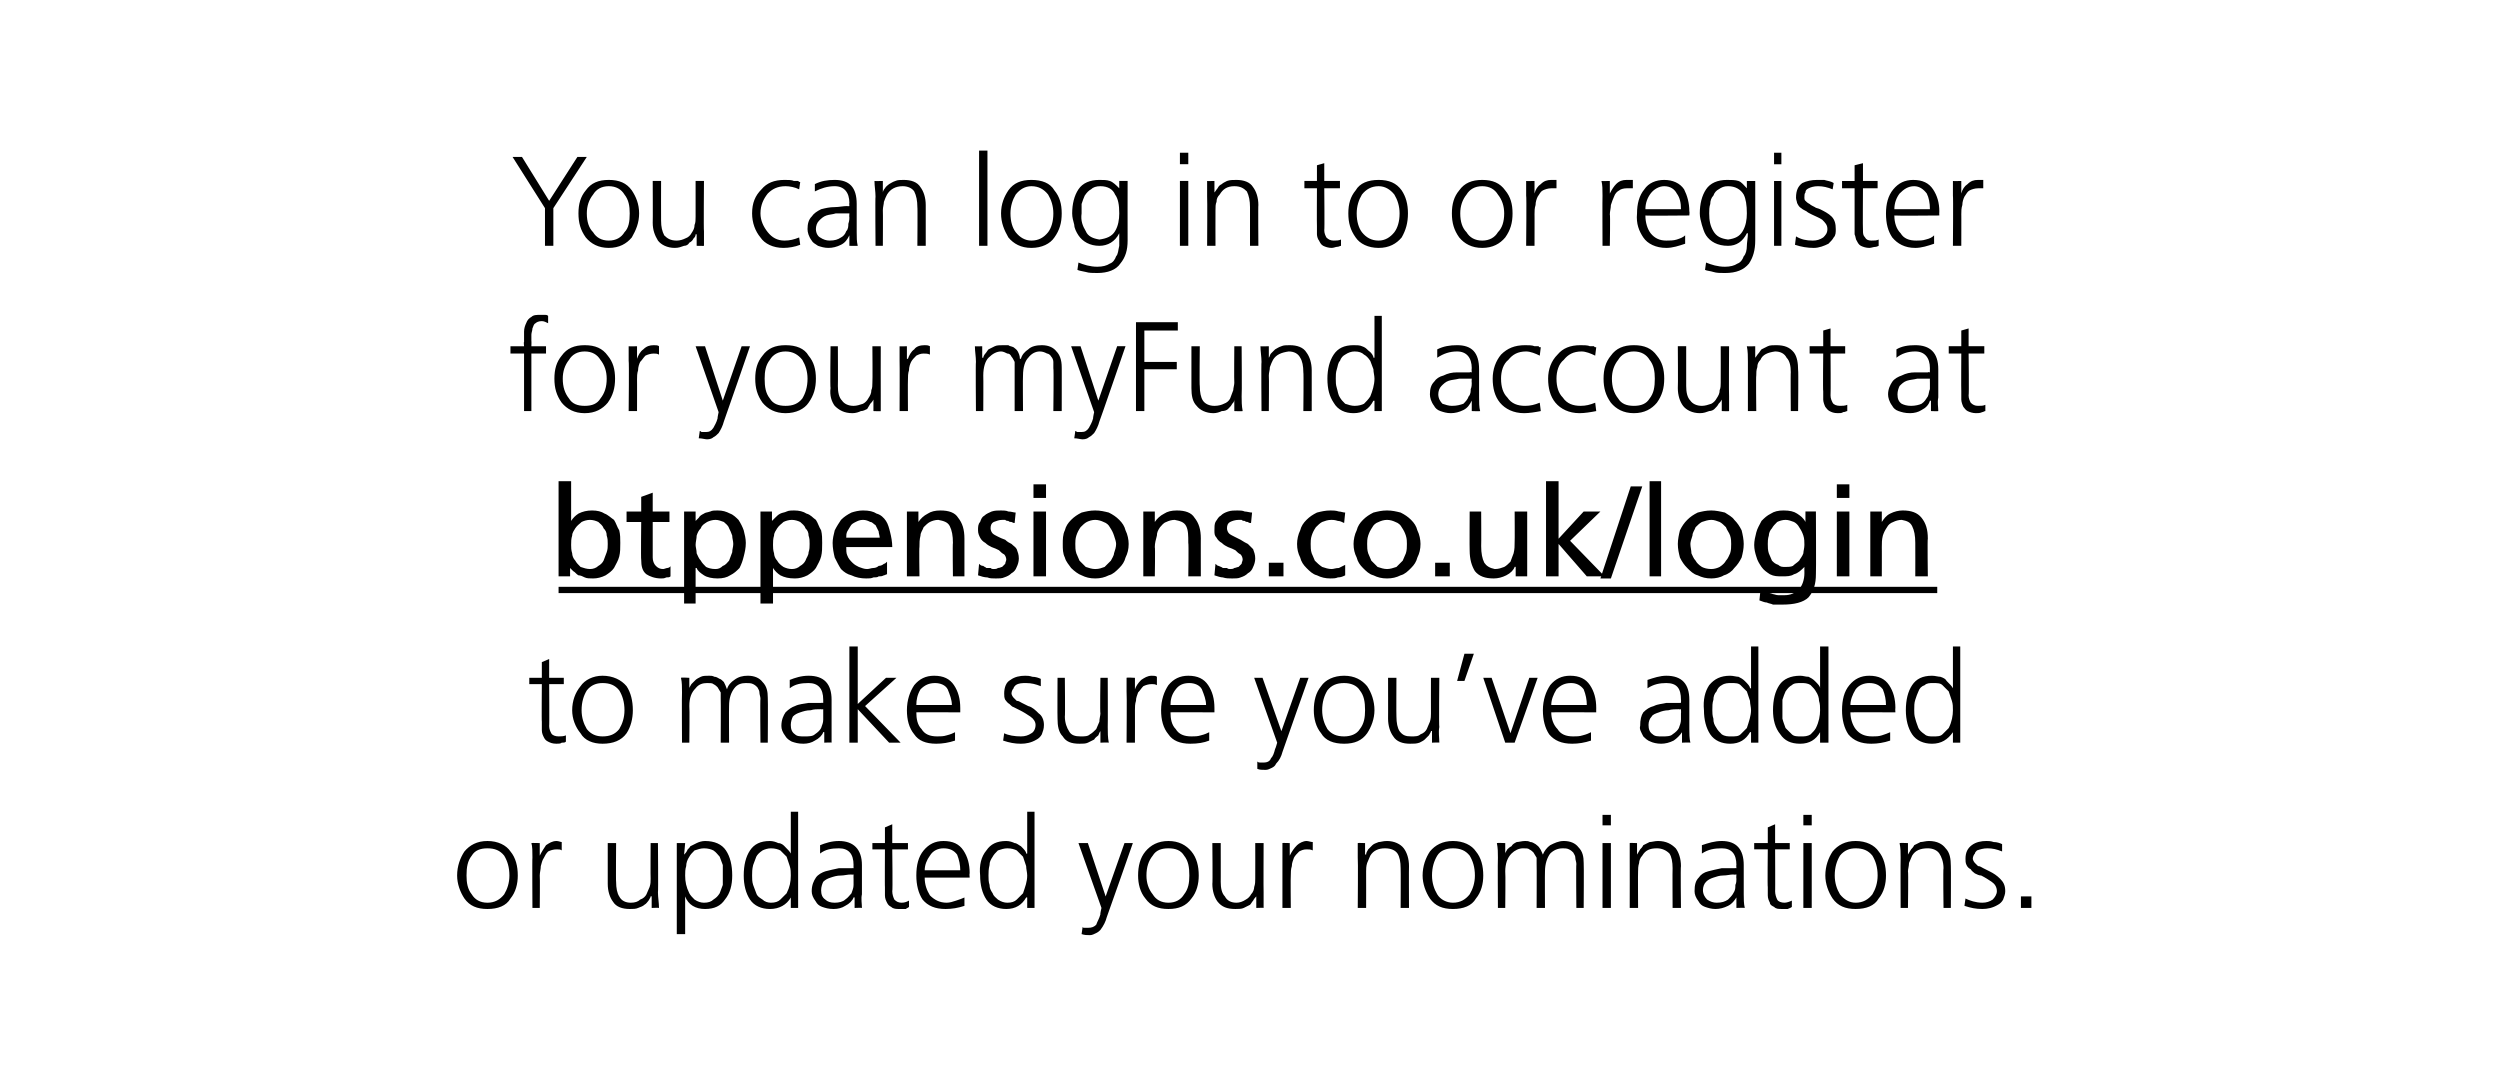 <?xml version="1.0" standalone="no"?><!DOCTYPE svg PUBLIC "-//W3C//DTD SVG 1.1//EN" "http://www.w3.org/Graphics/SVG/1.1/DTD/svg11.dtd"><svg xmlns="http://www.w3.org/2000/svg" xmlns:xlink="http://www.w3.org/1999/xlink" version="1.1" width="239px" height="103.4px" viewBox="0 0 239 103.4"><desc>You can log in to or register for your myFund account at ￼/login to make sure you’ve added or updated your nominations.</desc><defs/><g class="svg-textframe-underlines"><rect class="svg-underline" x="53.4" y="56.1" width="131.8" height="0.6" style="fill:#000;"/></g><g id="Polygon198798"><path d="m45.1 81.8c-.4.5-.5 1.1-.5 1.9c0 .7.1 1.3.5 1.8c.3.5.8.8 1.5.8c.7 0 1.2-.3 1.6-.8c.3-.5.5-1.1.5-1.8c0-.8-.2-1.4-.5-1.9c-.4-.5-.9-.7-1.6-.7c-.7 0-1.2.2-1.5.7c0 0 0 0 0 0zm-.7 4.1c-.4-.6-.7-1.4-.7-2.2c0-.9.3-1.7.7-2.3c.5-.6 1.2-1 2.2-1c1 0 1.8.4 2.2 1c.5.6.7 1.4.7 2.3c0 .8-.2 1.6-.7 2.2c-.4.7-1.2 1-2.2 1c-1 0-1.7-.3-2.2-1c0 0 0 0 0 0zm6.5-3.9c0-.6 0-1.1-.1-1.4c.02-.03.8 0 .8 0l0 1.2c0 0 .01-.04 0 0c.2-.4.4-.7.6-1c.3-.2.6-.4 1-.4c.2 0 .4.1.5.1c0 0 0 .8 0 .8c-.1-.1-.3-.1-.5-.1c-.3 0-.6.1-.8.2c-.2.2-.3.4-.4.6c-.2.3-.2.5-.3.8c0 .3-.1.6-.1.9c.03 0 0 3.1 0 3.1l-.7 0c0 0-.03-4.85 0-4.8zm12 3.3c0 .5.1 1 .1 1.5c-.01-.03-.7 0-.7 0l0-1.1c0 0-.07-.04-.1 0c0 .1-.1.2-.2.4c-.1.1-.2.3-.4.4c-.1.1-.3.2-.6.3c-.2.1-.5.1-.8.1c-.7 0-1.3-.2-1.6-.7c-.3-.4-.5-1-.5-1.7c0 .03 0-3.9 0-3.9l.8 0c0 0-.03 3.74 0 3.7c0 .6.1 1.1.3 1.4c.2.4.6.6 1.1.6c.4 0 .7-.1.9-.3c.3-.1.5-.3.6-.5c.1-.2.2-.5.3-.7c.1-.3.1-.5.1-.8c-.02 0 0-3.4 0-3.4l.7 0c0 0 .04 4.71 0 4.7zm6.2-.7c0-.3 0-.6 0-.9c0-.3 0-.6 0-1c-.1-.3-.2-.5-.3-.8c-.2-.2-.3-.4-.6-.6c-.2-.1-.5-.2-.9-.2c-.3 0-.6.1-.9.2c-.2.2-.4.4-.5.6c-.2.3-.3.6-.3.9c-.1.3-.1.6-.1.9c0 .6.1 1.1.4 1.7c.1.2.3.4.5.6c.3.2.6.3.9.3c.4 0 .7-.1.9-.3c.3-.2.4-.3.6-.6c.1-.3.2-.5.3-.8c0 0 0 0 0 0zm-4.4-4l.8 0l-.1 1.1c0 0 .04 0 0 0c.1-.1.2-.2.3-.4c0-.1.2-.2.3-.4c.2-.1.4-.2.6-.3c.2-.1.5-.2.8-.2c.9 0 1.6.3 2 .9c.4.6.6 1.4.6 2.4c0 .9-.2 1.7-.7 2.3c-.4.6-1 .9-1.9.9c-.9 0-1.6-.4-1.9-1.2c-.01.01 0 0 0 0l0 3.6l-.8 0l0-8.7zm7.3 2.1c-.1.4-.1.7-.1 1c0 .3 0 .6.1.9c.1.3.2.5.3.8c.1.3.3.4.6.6c.2.2.5.3.8.3c.4 0 .7-.1.9-.3c.2-.2.4-.4.6-.6c.3-.6.4-1.1.4-1.7c0-.3 0-.6-.1-.9c-.1-.3-.2-.6-.3-.9c-.2-.2-.4-.4-.6-.6c-.2-.1-.5-.2-.9-.2c-.3 0-.6.1-.8.2c-.3.2-.5.4-.6.6c-.1.3-.2.5-.3.8c0 0 0 0 0 0zm4.3 4.1l-.7 0l0-1c0 0-.04-.02 0 0c-.4.7-1.1 1.1-2 1.1c-.8 0-1.5-.3-1.9-.9c-.4-.6-.6-1.4-.6-2.3c0-1 .2-1.8.6-2.4c.4-.6 1-.9 1.9-.9c.3 0 .6.1.8.2c.3 0 .5.2.6.3c.3.3.5.5.6.7c-.04.01 0 0 0 0l0-4l.7 0l0 9.2zm5.3-3.2c0 0-.23.04-.2 0c-.4 0-.7.1-1 .1c-.4 0-.7.1-1 .2c-.3.1-.5.2-.7.4c-.1.2-.2.5-.2.8c0 .4.1.7.4.9c.2.2.5.3.9.3c.4 0 .8-.1 1-.3c.3-.2.4-.4.6-.6c.1-.3.2-.5.2-.8c0-.2 0-.4 0-.6c-.01.02 0-.4 0-.4zm.1 2.2c0 0-.06-.03-.1 0c-.1.3-.4.6-.8.8c-.3.2-.7.3-1.1.3c-.5 0-.8-.1-1.1-.2c-.3-.1-.5-.3-.6-.5c-.3-.4-.4-.7-.4-1c0-.6.2-1 .4-1.3c.2-.3.6-.5.9-.6c.4-.1.8-.2 1.3-.3c.4 0 .8 0 1.2 0c.04-.01.2 0 .2 0c0 0-.01-.33 0-.3c0-1.1-.5-1.6-1.4-1.6c-.7 0-1.3.1-1.8.5c0 0 0-.8 0-.8c.5-.2 1.1-.4 1.8-.4c1.4 0 2.2.8 2.2 2.3c0 0 0 2.8 0 2.8c-.1.4 0 .9 0 1.3c.02-.03-.7 0-.7 0l0-1zm5.1-4.6l-1.5 0c0 0 .05 4.04 0 4c0 .3.1.6.2.8c.2.2.4.3.7.3c.3 0 .5-.1.7-.2c0 0 0 .6 0 .6c-.1.1-.2.1-.3.2c-.2 0-.4 0-.6 0c-.3 0-.6 0-.8-.2c-.2-.1-.3-.2-.4-.4c-.1-.2-.2-.4-.2-.7c0-.2 0-.5 0-.8c-.02.05 0-3.6 0-3.6l-1.2 0l0-.6l1.2 0l0-1.5l.7-.3l0 1.8l1.5 0l0 .6zm5 2c0-.5-.1-1-.3-1.5c-.3-.4-.7-.6-1.3-.6c-.5 0-1 .2-1.3.7c-.3.4-.5.9-.5 1.4c0 0 3.4 0 3.4 0zm.4 3.4c-.6.2-1.2.3-1.8.3c-1 0-1.7-.3-2.2-.9c-.4-.6-.6-1.4-.6-2.3c0-1 .2-1.8.7-2.4c.5-.6 1.1-.9 1.9-.9c.9 0 1.5.3 1.9.9c.4.6.6 1.3.6 2.2c-.04 0 0 .4 0 .4c0 0-4.29-.01-4.3 0c0 .7.2 1.2.5 1.7c.4.4.9.7 1.6.7c.3 0 .6-.1.9-.2c.3-.1.6-.2.8-.3c0 0 0 .8 0 .8zm2.4-3.9c-.1.4-.1.7-.1 1c0 .3 0 .6.1.9c0 .3.1.5.3.8c.1.3.3.4.5.6c.3.2.6.3.9.3c.4 0 .7-.1.9-.3c.2-.2.4-.4.6-.6c.2-.6.4-1.1.4-1.7c0-.3-.1-.6-.1-.9c-.1-.3-.2-.6-.3-.9c-.2-.2-.4-.4-.6-.6c-.2-.1-.5-.2-.9-.2c-.3 0-.6.1-.9.2c-.2.2-.4.4-.5.6c-.2.3-.3.5-.3.8c0 0 0 0 0 0zm4.3 4.1l-.7 0l0-1c0 0-.06-.02-.1 0c-.4.7-1 1.1-1.9 1.1c-.8 0-1.5-.3-1.9-.9c-.4-.6-.6-1.4-.6-2.3c-.1-1 .1-1.8.6-2.4c.4-.6 1-.9 1.9-.9c.3 0 .6.1.8.2c.2 0 .4.2.6.3c.3.3.5.5.5.7c.04.01.1 0 .1 0l0-4l.7 0l0 9.2zm6.8-1.1l0 0l1.8-5.1l.8 0c0 0-2.48 7.09-2.5 7.1c-.1.4-.3.8-.6 1.2c-.1.1-.2.2-.4.3c-.2.1-.4.2-.6.2c-.3 0-.5 0-.8-.1c0 0 .1-.7.1-.7c0 .1.1.1.2.1c.1 0 .2 0 .3 0c.4 0 .6-.1.8-.3c.1-.3.3-.6.4-1c-.04-.01.1-.6.1-.6l-2.2-6.2l.9 0l1.7 5.1zm4.5-3.9c-.4.5-.6 1.1-.6 1.9c0 .7.2 1.3.6 1.8c.3.5.8.8 1.5.8c.7 0 1.2-.3 1.5-.8c.4-.5.5-1.1.5-1.8c0-.8-.1-1.4-.5-1.9c-.3-.5-.8-.7-1.5-.7c-.7 0-1.2.2-1.5.7c0 0 0 0 0 0zm-.7 4.1c-.5-.6-.7-1.4-.7-2.2c0-.9.2-1.7.7-2.3c.5-.6 1.2-1 2.2-1c1 0 1.7.4 2.2 1c.5.6.7 1.4.7 2.3c0 .8-.2 1.6-.7 2.2c-.5.7-1.2 1-2.2 1c-1 0-1.7-.3-2.2-1c0 0 0 0 0 0zm11.3-.6c0 .5 0 1 0 1.5c.03-.03-.7 0-.7 0l0-1.1c0 0-.04-.04 0 0c-.1.1-.2.2-.3.4c-.1.1-.2.3-.3.4c-.2.1-.4.2-.6.3c-.2.1-.5.1-.8.1c-.8 0-1.3-.2-1.7-.7c-.3-.4-.5-1-.5-1.7c.04.03 0-3.9 0-3.9l.8 0c0 0 .01 3.74 0 3.7c0 .6.1 1.1.4 1.4c.2.4.6.6 1.1.6c.3 0 .6-.1.9-.3c.2-.1.4-.3.5-.5c.2-.2.3-.5.3-.7c.1-.3.1-.5.1-.8c.01 0 0-3.4 0-3.4l.8 0c0 0-.02 4.71 0 4.7zm1.8-3.3c0-.6 0-1.1 0-1.4c-.04-.03.7 0 .7 0l0 1.2c0 0 .05-.04 0 0c.2-.4.4-.7.7-1c.2-.2.6-.4.9-.4c.2 0 .4.1.6.1c0 0 0 .8 0 .8c-.2-.1-.4-.1-.6-.1c-.3 0-.5.1-.7.2c-.2.2-.4.4-.5.6c-.1.3-.2.5-.2.8c-.1.3-.1.6-.1.9c-.03 0 0 3.1 0 3.1l-.8 0c0 0 0-4.85 0-4.8zm7.2 0c0-.5 0-.9 0-1.4c-.01-.03.7 0 .7 0l0 1.1c0 0 .06-.03.1 0c0-.2.1-.3.2-.5c.1-.1.2-.2.4-.4c.1-.1.3-.2.6-.3c.2 0 .4-.1.8-.1c.7 0 1.3.3 1.6.7c.3.4.5 1 .5 1.7c-.02 0 0 4 0 4l-.8 0c0 0 .02-3.8 0-3.8c0-.6-.1-1.1-.3-1.4c-.2-.3-.6-.5-1.2-.5c-.6 0-1.1.2-1.4.7c-.1.2-.2.5-.3.7c-.1.3-.1.6-.1.8c.01.04 0 3.5 0 3.5l-.8 0c0 0 .04-4.77 0-4.8zm7.6-.2c-.3.5-.5 1.1-.5 1.9c0 .7.2 1.3.5 1.8c.3.5.9.8 1.5.8c.7 0 1.2-.3 1.6-.8c.3-.5.5-1.1.5-1.8c0-.8-.2-1.4-.5-1.9c-.4-.5-.9-.7-1.6-.7c-.6 0-1.2.2-1.5.7c0 0 0 0 0 0zm-.7 4.1c-.4-.6-.7-1.4-.7-2.2c0-.9.3-1.7.7-2.3c.5-.6 1.2-1 2.2-1c1 0 1.8.4 2.2 1c.5.6.7 1.4.7 2.3c0 .8-.2 1.6-.7 2.2c-.4.7-1.2 1-2.2 1c-1 0-1.7-.3-2.2-1c0 0 0 0 0 0zm14 .9c0 0-.04-4.15 0-4.2c0-.2-.1-.4-.1-.6c0-.2-.1-.3-.2-.5c-.1-.1-.2-.2-.4-.3c-.2-.1-.4-.1-.6-.1c-.5 0-.9.2-1.2.5c-.3.4-.5 1-.5 1.7c-.02.04 0 3.5 0 3.5l-.8 0c0 0 .02-4.15 0-4.2c0-.2 0-.4 0-.6c-.1-.2-.2-.3-.3-.5c-.1-.1-.2-.2-.4-.3c-.1-.1-.3-.1-.6-.1c-.4 0-.8.2-1.1.5c-.4.4-.6 1-.6 1.7c.04.04 0 3.5 0 3.5l-.7 0c0 0-.03-4.77 0-4.8c0-.5 0-.9-.1-1.4c.02-.03.8 0 .8 0l0 1c0 0-.01.02 0 0c0-.1.1-.2.2-.4c.1-.1.2-.2.4-.3c.1-.2.3-.3.5-.4c.2 0 .5-.1.8-.1c.2 0 .3 0 .5.1c.2 0 .3.1.5.2c.1.1.3.2.4.4c.1.1.2.4.3.6c0 0 0 0 0 0c.1-.3.4-.7.7-.9c.4-.2.8-.4 1.3-.4c.6 0 1.1.2 1.4.6c.4.4.5.9.5 1.5c.03 0 0 4.3 0 4.3l-.7 0zm3.3-7.9l-.8 0l0-1l.8 0l0 1zm-.8 1.7l.8 0l0 6.2l-.8 0l0-6.2zm2.6 1.4c0-.5 0-.9 0-1.4c-.04-.03.7 0 .7 0l0 1.1c0 0 .03-.03 0 0c.1-.2.2-.3.3-.5c.1-.1.2-.2.3-.4c.2-.1.4-.2.6-.3c.2 0 .5-.1.8-.1c.8 0 1.3.3 1.7.7c.3.4.5 1 .5 1.7c-.05 0 0 4 0 4l-.8 0c0 0-.02-3.8 0-3.8c0-.6-.1-1.1-.3-1.4c-.3-.3-.7-.5-1.2-.5c-.7 0-1.1.2-1.4.7c-.2.2-.3.5-.3.7c-.1.3-.1.6-.1.8c-.02.04 0 3.5 0 3.5l-.8 0c0 0 .01-4.77 0-4.8zm10.2 1.6c0 0-.25.04-.3 0c-.3 0-.6.1-1 .1c-.3 0-.6.1-.9.2c-.3.1-.5.2-.7.4c-.2.2-.3.5-.3.8c0 .4.2.7.4.9c.3.2.6.3.9.3c.5 0 .8-.1 1.1-.3c.2-.2.4-.4.5-.6c.2-.3.2-.5.2-.8c.1-.2.1-.4.1-.6c-.03.02 0-.4 0-.4zm0 2.2c0 0 .01-.03 0 0c-.2.3-.4.6-.8.8c-.4.2-.8.3-1.2.3c-.4 0-.7-.1-1-.2c-.3-.1-.5-.3-.6-.5c-.3-.4-.4-.7-.4-1c0-.6.1-1 .4-1.3c.2-.3.5-.5.9-.6c.4-.1.8-.2 1.3-.3c.4 0 .8 0 1.2 0c.02-.01.2 0 .2 0c0 0-.03-.33 0-.3c0-1.1-.5-1.6-1.4-1.6c-.7 0-1.3.1-1.9.5c0 0 0-.8 0-.8c.6-.2 1.2-.4 1.9-.4c1.4 0 2.1.8 2.1 2.3c0 0 0 2.8 0 2.8c0 .4 0 .9.1 1.3c-.01-.03-.8 0-.8 0l0-1zm5.1-4.6l-1.4 0c0 0 .02 4.04 0 4c0 .3.1.6.2.8c.1.2.4.3.7.3c.2 0 .5-.1.7-.2c0 0 0 .6 0 .6c-.1.1-.2.1-.4.2c-.1 0-.3 0-.5 0c-.4 0-.6 0-.8-.2c-.2-.1-.4-.2-.4-.4c-.1-.2-.2-.4-.2-.7c0-.2 0-.5 0-.8c-.04.05 0-3.6 0-3.6l-1.3 0l0-.6l1.3 0l0-1.5l.7-.3l0 1.8l1.4 0l0 .6zm2.1-2.3l-.8 0l0-1l.8 0l0 1zm-.8 1.7l.8 0l0 6.2l-.8 0l0-6.2zm3.5 1.2c-.3.5-.5 1.1-.5 1.9c0 .7.2 1.3.5 1.8c.4.5.9.8 1.5.8c.7 0 1.2-.3 1.6-.8c.3-.5.5-1.1.5-1.8c0-.8-.2-1.4-.5-1.9c-.4-.5-.9-.7-1.6-.7c-.6 0-1.1.2-1.5.7c0 0 0 0 0 0zm-.7 4.1c-.4-.6-.7-1.4-.7-2.2c0-.9.3-1.7.7-2.3c.5-.6 1.2-1 2.2-1c1 0 1.8.4 2.2 1c.5.6.7 1.4.7 2.3c0 .8-.2 1.6-.7 2.2c-.4.7-1.2 1-2.2 1c-1 0-1.7-.3-2.2-1c0 0 0 0 0 0zm6.5-3.9c0-.5 0-.9-.1-1.4c.03-.03.8 0 .8 0l0 1.1c0 0 0-.03 0 0c.1-.2.2-.3.3-.5c.1-.1.2-.2.3-.4c.2-.1.4-.2.6-.3c.2 0 .5-.1.8-.1c.8 0 1.3.3 1.6.7c.4.4.5 1 .5 1.7c.02 0 0 4 0 4l-.7 0c0 0-.05-3.8 0-3.8c0-.6-.2-1.1-.4-1.4c-.2-.3-.6-.5-1.1-.5c-.7 0-1.2.2-1.5.7c-.1.2-.2.5-.3.7c0 .3-.1.6-.1.8c.05.04 0 3.5 0 3.5l-.7 0c0 0-.02-4.77 0-4.8zm6.2 3.9c.4.2 1 .4 1.6.4c.4 0 .7-.1 1-.3c.2-.2.4-.5.4-.8c0-.4-.2-.7-.5-.9c-.3-.2-.6-.4-1-.6c-.2 0-.4-.1-.6-.2c-.1-.1-.3-.2-.4-.4c-.2-.1-.3-.2-.4-.4c-.1-.2-.1-.4-.1-.6c0-.6.2-1 .6-1.3c.4-.3.9-.4 1.4-.4c.2 0 .4 0 .7.1c.3 0 .6.1.8.2c0 0 0 .7 0 .7c-.5-.2-.9-.3-1.4-.3c-.4 0-.7.1-1 .2c-.1.1-.2.2-.2.3c-.1.1-.2.3-.2.5c0 .1.1.3.2.4c.1.1.2.2.3.3c.2 0 .3.1.5.2c.2.1.4.2.6.3c.4.2.7.4 1 .7c.3.3.5.6.5 1.2c0 .3-.1.5-.2.8c-.1.2-.3.4-.5.5c-.5.3-1 .4-1.5.4c-.6 0-1.1-.1-1.7-.3c0 0 .1-.7.1-.7zm5.3-.2l1 0l0 1.1l-1 0l0-1.1z" stroke="none" fill="#000"/></g><g id="Polygon198797"><path d="m53.9 65.4l-1.4 0c0 0 .03 4.03 0 4c0 .3.1.5.2.7c.1.2.4.3.7.3c.2 0 .5 0 .7-.1c0 0 0 .6 0 .6c-.1.1-.2.1-.4.1c-.1.1-.3.1-.5.1c-.4 0-.6-.1-.8-.2c-.2-.1-.3-.2-.4-.4c-.1-.2-.2-.4-.2-.7c0-.2 0-.5 0-.8c-.03.04 0-3.6 0-3.6l-1.2 0l0-.6l1.2 0l0-1.5l.7-.3l0 1.8l1.4 0l0 .6zm2.2.6c-.3.5-.5 1.1-.5 1.9c0 .7.2 1.3.5 1.8c.4.5.9.7 1.5.7c.7 0 1.2-.2 1.6-.7c.3-.5.5-1.1.5-1.8c0-.8-.2-1.4-.5-1.9c-.4-.5-.9-.7-1.6-.7c-.6 0-1.1.2-1.5.7c0 0 0 0 0 0zm-.6 4.1c-.5-.6-.8-1.4-.8-2.2c0-.9.3-1.7.8-2.3c.4-.6 1.2-1 2.1-1c1 0 1.8.4 2.3 1c.4.6.6 1.4.6 2.3c0 .8-.2 1.6-.6 2.2c-.5.7-1.3 1-2.3 1c-.9 0-1.7-.3-2.1-1c0 0 0 0 0 0zm17.2.9c0 0-.04-4.17 0-4.2c0-.2-.1-.4-.1-.6c0-.2-.1-.3-.2-.5c-.1-.1-.2-.2-.4-.3c-.2-.1-.4-.1-.7-.1c-.4 0-.8.1-1.1.5c-.3.4-.5.9-.5 1.7c-.02.03 0 3.5 0 3.5l-.8 0c0 0 .02-4.17 0-4.2c0-.2 0-.4 0-.6c-.1-.2-.2-.3-.3-.5c-.1-.1-.2-.2-.4-.3c-.1-.1-.3-.1-.6-.1c-.4 0-.8.1-1.1.5c-.4.4-.6.9-.6 1.7c.04.03 0 3.5 0 3.5l-.7 0c0 0-.03-4.79 0-4.8c0-.5 0-1-.1-1.4c.02-.05.8 0 .8 0l0 1c0 0-.01.01 0 0c0-.1.1-.2.2-.4c.1-.1.2-.2.4-.4c.1-.1.3-.2.5-.3c.2-.1.5-.1.8-.1c.2 0 .3 0 .5.1c.2 0 .3.1.5.2c.1 0 .3.2.4.3c.1.2.2.4.3.7c0 0 0 0 0 0c.1-.4.4-.7.7-.9c.4-.3.8-.4 1.3-.4c.6 0 1.1.2 1.4.6c.4.4.5.9.5 1.5c.03-.01 0 4.3 0 4.3l-.7 0zm6-3.2c0 0-.22.03-.2 0c-.4 0-.7 0-1 .1c-.4 0-.7.1-1 .2c-.3.1-.5.2-.7.4c-.1.2-.2.5-.2.8c0 .4.1.7.4.9c.2.2.5.2.9.2c.4 0 .8 0 1-.2c.3-.2.5-.4.6-.6c.1-.3.2-.5.2-.8c0-.2 0-.4 0-.6c0 .01 0-.4 0-.4zm.1 2.2c0 0-.06-.04-.1 0c-.1.3-.4.6-.8.8c-.3.2-.7.3-1.1.3c-.5 0-.8-.1-1.1-.2c-.2-.1-.5-.3-.6-.5c-.3-.4-.4-.7-.4-1c0-.6.2-1 .4-1.3c.3-.3.6-.5.9-.6c.4-.2.8-.2 1.3-.3c.4 0 .8 0 1.2 0c.05-.03.2 0 .2 0c0 0 0-.34 0-.3c0-1.1-.5-1.6-1.4-1.6c-.7 0-1.3.1-1.8.5c0 0 0-.8 0-.8c.5-.2 1.1-.4 1.8-.4c1.5 0 2.2.8 2.2 2.3c0 0 0 2.8 0 2.8c0 .4 0 .9 0 1.3c.02-.04-.7 0-.7 0l0-1zm2.4-8.2l.8 0l0 5.5l2.7-2.5l1 0l-3 2.7l3.4 3.5l-1.1 0l-3-3.2l0 3.2l-.8 0l0-9.2zm9.8 5.6c0-.5-.2-1-.4-1.5c-.2-.4-.7-.6-1.2-.6c-.6 0-1 .2-1.4.6c-.3.5-.4 1-.4 1.5c0 0 3.4 0 3.4 0zm.3 3.4c-.6.2-1.2.3-1.8.3c-1 0-1.7-.3-2.1-.9c-.5-.6-.7-1.4-.7-2.3c0-1 .3-1.8.7-2.4c.5-.6 1.1-.9 1.9-.9c.9 0 1.5.3 1.9.9c.4.6.6 1.3.6 2.2c0-.01 0 .4 0 .4c0 0-4.25-.02-4.2 0c0 .6.1 1.2.5 1.6c.3.5.8.7 1.5.7c.3 0 .6 0 .9-.1c.4-.1.6-.2.8-.3c0 0 0 .8 0 .8zm4.7-.7c.4.2 1 .3 1.6.3c.4 0 .7-.1 1-.3c.2-.1.4-.4.4-.8c0-.3-.2-.6-.5-.8c-.3-.2-.6-.4-1-.6c-.2-.1-.4-.2-.6-.3c-.1 0-.3-.2-.4-.3c-.2-.1-.3-.3-.4-.4c-.1-.2-.1-.4-.1-.6c0-.6.2-1.1.6-1.3c.4-.3.9-.4 1.4-.4c.2 0 .4 0 .7.1c.3 0 .6.1.8.2c0 0 0 .7 0 .7c-.5-.2-.9-.3-1.4-.3c-.4 0-.7 0-1 .2c-.1.1-.2.2-.2.3c-.1.1-.2.3-.2.5c0 .1.1.3.2.4c.1.1.2.2.3.3c.2 0 .3.1.5.2c.2.1.4.2.6.3c.4.1.7.4 1 .7c.3.2.5.6.5 1.1c0 .4-.1.6-.2.9c-.1.2-.3.4-.5.5c-.5.3-1 .4-1.5.4c-.6 0-1.1-.1-1.7-.3c0 0 .1-.7.1-.7zm9.9-.6c0 .5 0 1 .1 1.5c-.03-.04-.8 0-.8 0l0-1.1c0 0 0-.05 0 0c-.1.1-.1.2-.2.4c-.1.1-.3.2-.4.4c-.2.1-.4.2-.6.3c-.2.1-.5.1-.8.1c-.8 0-1.3-.2-1.6-.7c-.4-.4-.5-1-.5-1.7c-.02.02 0-3.9 0-3.9l.7 0c0 0 .04 3.73 0 3.7c0 .6.2 1.1.4 1.4c.2.4.6.5 1.1.5c.4 0 .7 0 .9-.2c.2-.1.4-.3.6-.5c.1-.2.2-.5.3-.7c0-.3.1-.6.1-.8c-.05-.02 0-3.4 0-3.4l.7 0c0 0 .02 4.7 0 4.7zm1.8-3.4c0-.5 0-1 0-1.3c-.01-.05.8 0 .8 0l0 1.1c0 0-.02.05 0 0c.1-.3.3-.6.6-.9c.3-.2.6-.4 1-.4c.2 0 .4 0 .5.1c0 0 0 .8 0 .8c-.2-.1-.3-.1-.5-.1c-.3 0-.6.1-.8.2c-.2.2-.3.4-.5.6c-.1.3-.2.5-.2.8c-.1.3-.1.6-.1.9c.01-.01 0 3.1 0 3.1l-.8 0c0 0 .04-4.86 0-4.9zm7.6 1.3c0-.5-.2-1-.4-1.5c-.2-.4-.7-.6-1.2-.6c-.6 0-1 .2-1.3.6c-.4.5-.5 1-.5 1.5c0 0 3.4 0 3.4 0zm.3 3.4c-.5.2-1.1.3-1.8.3c-1 0-1.7-.3-2.1-.9c-.5-.6-.7-1.4-.7-2.3c0-1 .3-1.8.7-2.4c.5-.6 1.1-.9 1.9-.9c.9 0 1.5.3 1.9.9c.4.6.6 1.3.6 2.2c0-.01 0 .4 0 .4c0 0-4.25-.02-4.2 0c0 .6.1 1.2.5 1.6c.3.5.8.7 1.5.7c.3 0 .6 0 .9-.1c.4-.1.6-.2.8-.3c0 0 0 .8 0 .8zm6.9-.9l0 0l1.8-5.1l.8 0c0 0-2.51 7.08-2.5 7.1c-.1.4-.3.8-.6 1.1c-.1.2-.2.3-.4.4c-.2.1-.4.2-.6.2c-.3 0-.6 0-.8-.1c0 0 0-.7 0-.7c.1.1.2.1.3.1c.1 0 .2 0 .3 0c.3 0 .6-.1.7-.4c.2-.2.3-.5.4-.9c.04-.02.2-.6.2-.6l-2.2-6.2l.8 0l1.8 5.1zm4.4-3.9c-.3.5-.5 1.1-.5 1.9c0 .7.2 1.3.5 1.8c.4.5.9.7 1.6.7c.6 0 1.2-.2 1.5-.7c.4-.5.5-1.1.5-1.8c0-.8-.1-1.4-.5-1.9c-.3-.5-.9-.7-1.5-.7c-.7 0-1.2.2-1.6.7c0 0 0 0 0 0zm-.6 4.1c-.5-.6-.7-1.4-.7-2.2c0-.9.2-1.7.7-2.3c.4-.6 1.2-1 2.2-1c1 0 1.7.4 2.2 1c.4.6.7 1.4.7 2.3c0 .8-.3 1.6-.7 2.2c-.5.7-1.2 1-2.2 1c-1 0-1.8-.3-2.2-1c0 0 0 0 0 0zm11.3-.6c-.1.5 0 1 0 1.5c0-.04-.7 0-.7 0l0-1.1c0 0-.06-.05-.1 0c0 .1-.1.2-.2.4c-.1.1-.2.2-.4.4c-.1.1-.3.2-.5.3c-.3.1-.5.1-.9.1c-.7 0-1.3-.2-1.6-.7c-.3-.4-.5-1-.5-1.7c.01.02 0-3.9 0-3.9l.8 0c0 0-.02 3.73 0 3.7c0 .6.1 1.1.3 1.4c.3.4.6.5 1.1.5c.4 0 .7 0 .9-.2c.3-.1.5-.3.6-.5c.1-.2.2-.5.3-.7c.1-.3.1-.6.1-.8c-.01-.02 0-3.4 0-3.4l.8 0c0 0-.05 4.7 0 4.7zm2.4-7l.9 0l-.9 2.6l-.7 0l.7-2.6zm4.8 8.5l-.9 0l-2.1-6.2l.8 0l1.8 5.3l0 0l1.8-5.3l.8 0l-2.2 6.2zm6.9-3.6c0-.5-.1-1-.3-1.5c-.3-.4-.7-.6-1.2-.6c-.6 0-1 .2-1.4.6c-.3.5-.5 1-.5 1.5c0 0 3.4 0 3.4 0zm.4 3.4c-.6.2-1.2.3-1.8.3c-1 0-1.7-.3-2.2-.9c-.4-.6-.6-1.4-.6-2.3c0-1 .3-1.8.7-2.4c.5-.6 1.1-.9 1.9-.9c.9 0 1.5.3 1.9.9c.4.6.6 1.3.6 2.2c-.01-.01 0 .4 0 .4c0 0-4.26-.02-4.3 0c0 .6.2 1.2.6 1.6c.3.5.8.7 1.5.7c.3 0 .6 0 .9-.1c.4-.1.6-.2.8-.3c0 0 0 .8 0 .8zm8.6-3c0 0-.2.03-.2 0c-.3 0-.7 0-1 .1c-.3 0-.7.1-.9.2c-.3.1-.6.2-.7.4c-.2.2-.3.5-.3.8c0 .4.1.7.4.9c.2.2.5.2.9.2c.4 0 .8 0 1-.2c.3-.2.5-.4.6-.6c.1-.3.2-.5.2-.8c0-.2 0-.4 0-.6c.02.01 0-.4 0-.4zm.1 2.2c0 0-.03-.04 0 0c-.2.3-.5.6-.8.8c-.4.2-.8.3-1.2.3c-.4 0-.8-.1-1-.2c-.3-.1-.5-.3-.7-.5c-.2-.4-.4-.7-.3-1c0-.6.1-1 .3-1.3c.3-.3.6-.5 1-.6c.4-.2.8-.2 1.2-.3c.5 0 .9 0 1.3 0c-.02-.03.1 0 .1 0c0 0 .02-.34 0-.3c0-1.1-.4-1.6-1.4-1.6c-.6 0-1.2.1-1.8.5c0 0 0-.8 0-.8c.6-.2 1.2-.4 1.8-.4c1.5 0 2.2.8 2.2 2.3c0 0 0 2.8 0 2.8c0 .4 0 .9.1 1.3c-.05-.04-.8 0-.8 0l0-1zm3-3.1c-.1.3-.1.6-.1 1c0 .2 0 .5.1.8c0 .4.1.6.3.9c.1.2.3.4.5.6c.3.2.6.2.9.2c.4 0 .7 0 .9-.2c.2-.2.4-.4.6-.6c.2-.6.4-1.2.4-1.7c0-.3-.1-.6-.1-.9c-.1-.3-.2-.6-.3-.9c-.2-.2-.4-.4-.6-.6c-.2-.2-.5-.2-.9-.2c-.3 0-.6 0-.9.2c-.2.1-.4.3-.5.6c-.2.2-.3.5-.3.8c0 0 0 0 0 0zm4.3 4.1l-.7 0l0-1c0 0-.06-.03-.1 0c-.4.7-1 1.1-1.9 1.1c-.8 0-1.5-.3-1.9-.9c-.4-.6-.6-1.4-.6-2.3c-.1-1 .1-1.8.5-2.4c.5-.6 1.1-.9 2-.9c.3 0 .6.1.8.1c.2.1.4.2.6.4c.3.3.5.5.5.7c.04 0 .1 0 .1 0l0-4l.7 0l0 9.2zm2.3-4.1c0 .3 0 .6 0 1c0 .2 0 .5 0 .8c.1.4.2.6.3.9c.2.2.4.4.6.6c.2.2.5.2.9.2c.3 0 .6 0 .9-.2c.2-.2.4-.4.5-.6c.3-.6.4-1.2.4-1.7c0-.3 0-.6-.1-.9c0-.3-.1-.6-.3-.9c-.1-.2-.3-.4-.5-.6c-.3-.2-.6-.2-.9-.2c-.4 0-.7 0-.9.2c-.2.1-.4.3-.6.6c-.1.2-.2.5-.3.8c0 0 0 0 0 0zm4.4 4.1l-.8 0l0-1c0 0 .01-.03 0 0c-.4.7-1 1.1-1.9 1.1c-.9 0-1.5-.3-1.9-.9c-.5-.6-.7-1.4-.7-2.3c0-1 .2-1.8.6-2.4c.4-.6 1.1-.9 2-.9c.3 0 .5.1.8.1c.2.1.4.2.6.4c.3.3.5.5.5.7c.01 0 0 0 0 0l0-4l.8 0l0 9.2zm5.5-3.6c0-.5-.1-1-.3-1.5c-.3-.4-.7-.6-1.3-.6c-.5 0-1 .2-1.3.6c-.3.5-.5 1-.5 1.5c0 0 3.4 0 3.4 0zm.4 3.4c-.6.2-1.2.3-1.8.3c-1 0-1.7-.3-2.2-.9c-.4-.6-.6-1.4-.6-2.3c0-1 .2-1.8.7-2.4c.5-.6 1.1-.9 1.9-.9c.9 0 1.5.3 1.9.9c.4.6.6 1.3.6 2.2c-.03-.01 0 .4 0 .4c0 0-4.28-.02-4.3 0c0 .6.2 1.2.5 1.6c.4.5.9.7 1.6.7c.3 0 .6 0 .9-.1c.3-.1.6-.2.8-.3c0 0 0 .8 0 .8zm2.4-3.9c-.1.3-.1.6-.1 1c0 .2 0 .5.1.8c.1.4.2.6.3.9c.1.2.3.4.6.6c.2.2.5.2.8.2c.4 0 .7 0 .9-.2c.2-.2.4-.4.6-.6c.3-.6.4-1.2.4-1.7c0-.3 0-.6-.1-.9c-.1-.3-.2-.6-.3-.9c-.2-.2-.4-.4-.6-.6c-.2-.2-.5-.2-.9-.2c-.3 0-.6 0-.8.2c-.3.1-.5.3-.6.6c-.1.2-.2.5-.3.8c0 0 0 0 0 0zm4.3 4.1l-.7 0l0-1c0 0-.05-.03 0 0c-.5.7-1.1 1.1-2 1.1c-.8 0-1.5-.3-1.9-.9c-.4-.6-.6-1.4-.6-2.3c0-1 .2-1.8.6-2.4c.4-.6 1-.9 1.9-.9c.3 0 .6.1.8.1c.3.1.5.2.6.4c.3.3.5.5.6.7c-.05 0 0 0 0 0l0-4l.7 0l0 9.2z" stroke="none" fill="#000"/></g><g id="Polygon198796"><path d="m155.9 46.5l1.1 0l-3 8.8l-1 0l2.9-8.8zm1.8-.5l1.1 0l0 9.1l-1.1 0l0-9.1zm3.9 6c0 .3.1.6.1.9c.1.2.2.5.4.7c.1.2.3.4.6.6c.2.1.5.2.9.2c.3 0 .6-.1.8-.2c.3-.2.5-.4.6-.6c.2-.2.3-.5.4-.7c.1-.3.1-.6.1-.9c0-.2 0-.5-.1-.8c-.1-.3-.3-.5-.4-.8c-.2-.2-.4-.4-.6-.5c-.3-.1-.5-.2-.8-.2c-.3 0-.6.1-.9.2c-.2.1-.4.3-.6.5c-.1.3-.3.5-.3.8c-.1.3-.2.6-.2.8zm-1.2 0c0-.4.1-.9.2-1.3c.2-.4.4-.7.7-1c.3-.3.6-.5 1-.7c.4-.1.8-.2 1.3-.2c.4 0 .9.1 1.3.2c.3.2.7.4.9.7c.3.3.5.6.7 1c.1.4.2.9.2 1.3c0 .5-.1.9-.2 1.3c-.2.4-.4.7-.7 1c-.2.3-.6.6-1 .7c-.3.2-.8.3-1.2.3c-.5 0-.9-.1-1.3-.3c-.4-.1-.7-.4-1-.7c-.3-.3-.5-.6-.7-1c-.1-.4-.2-.8-.2-1.3zm10.3 2.2c.2 0 .5 0 .7-.1c.2-.2.4-.3.6-.5c.1-.2.3-.4.4-.7c0-.2.1-.5.1-.8c0-.3 0-.6-.1-.9c-.1-.3-.2-.5-.4-.8c-.1-.2-.3-.4-.5-.5c-.3-.1-.5-.2-.8-.2c-.3 0-.6.1-.8.2c-.2.2-.4.4-.5.6c-.2.2-.3.5-.3.7c-.1.3-.1.6-.1.8c0 .3 0 .6.1.9c.1.2.2.5.3.7c.2.2.3.3.6.4c.2.2.4.2.7.2zm2.9.7c0 .9-.2 1.6-.7 2.2c-.5.5-1.4.7-2.5.7c-.1 0-.3 0-.4 0c-.2 0-.4 0-.5 0c-.2-.1-.4-.1-.6-.2c-.2 0-.4-.1-.7-.2c0 0 .1-1 .1-1c.2.1.5.1.6.2c.2.1.4.1.6.2c.1 0 .3.1.5.1c.2 0 .4 0 .6 0c.6 0 1-.2 1.4-.6c.3-.3.5-.9.5-1.5c-.01-.01 0-.6 0-.6c0 0-.03-.02 0 0c-.3.3-.6.6-1 .7c-.3.2-.7.2-1.1.2c-.5 0-.8 0-1.2-.2c-.3-.2-.6-.4-.8-.7c-.2-.3-.4-.6-.5-1c-.1-.3-.2-.7-.2-1.1c0-.4.1-.8.2-1.2c.1-.4.3-.7.5-1.1c.3-.3.5-.5.9-.7c.3-.2.7-.3 1.2-.3c.6 0 1 .1 1.3.3c.3.2.6.4.8.8c-.05-.03 0 0 0 0l0-1l1 0c0 0 .03 5.98 0 6zm3.2-7.3l-1.2 0l0-1.3l1.2 0l0 1.3zm-1.2 1.3l1.2 0l0 6.2l-1.2 0l0-6.2zm3.2 0l1.1 0l0 1c0 0 0 .03 0 0c.2-.3.4-.6.8-.8c.4-.2.8-.3 1.2-.3c.8 0 1.4.2 1.8.7c.4.5.6 1.1.6 2c-.05-.04 0 3.6 0 3.6l-1.2 0c0 0 .01-3.17 0-3.2c0-.7-.1-1.2-.3-1.6c-.2-.4-.5-.5-1-.6c-.3 0-.6.1-.8.2c-.3.1-.5.3-.6.5c-.2.3-.3.5-.4.8c-.1.4-.1.7-.1 1.1c.01-.02 0 2.8 0 2.8l-1.1 0l0-6.2z" stroke="none" fill="#000"/></g><g id="Polygon198794"><path d="m50.1 33.8l-1.3 0l0-.7l1.3 0c0 0-.05-.42 0-.4c0-.4 0-.7 0-1c0-.3.1-.6.2-.8c.1-.3.3-.5.5-.6c.2-.2.5-.2.9-.2c.1 0 .3 0 .4 0c.1 0 .2 0 .3.1c0 0 0 .7 0 .7c-.2-.1-.4-.2-.6-.2c-.3 0-.5.1-.6.2c-.2.1-.2.3-.3.5c0 .2-.1.4-.1.6c0 .2 0 .4 0 .6c.02 0 0 .5 0 .5l1.4 0l0 .7l-1.4 0l0 5.5l-.7 0l0-5.5zm4.3.6c-.4.5-.6 1.1-.6 1.8c0 .8.2 1.4.6 1.9c.3.5.8.7 1.5.7c.7 0 1.2-.2 1.5-.7c.4-.5.6-1.1.6-1.9c0-.7-.2-1.3-.6-1.8c-.3-.5-.8-.8-1.5-.8c-.7 0-1.2.3-1.5.8c0 0 0 0 0 0zm-.7 4.1c-.5-.7-.7-1.4-.7-2.3c0-.9.2-1.6.7-2.2c.5-.7 1.2-1 2.2-1c1 0 1.7.3 2.2 1c.5.6.7 1.3.7 2.2c0 .9-.2 1.6-.7 2.3c-.5.6-1.2 1-2.2 1c-1 0-1.7-.4-2.2-1c0 0 0 0 0 0zm6.4-4c0-.6 0-1 0-1.4c0 .03.8 0 .8 0l0 1.2c0 0-.01.02 0 0c.1-.3.3-.7.6-.9c.3-.3.6-.4 1-.4c.2 0 .4 0 .5.1c0 0 0 .8 0 .8c-.2-.1-.3-.1-.5-.1c-.3 0-.6.1-.8.2c-.2.2-.3.4-.5.6c-.1.2-.2.5-.2.8c-.1.3-.1.6-.1.9c.01-.03 0 3 0 3l-.8 0c0 0 .05-4.78 0-4.8zm9 3.8l0 0l1.8-5.2l.8 0c0 0-2.47 7.16-2.5 7.2c-.1.4-.3.8-.5 1.1c-.2.2-.3.3-.5.4c-.1.1-.3.2-.6.2c-.2 0-.5-.1-.8-.1c0 0 .1-.7.1-.7c.1 0 .1.1.2.1c.1 0 .2 0 .4 0c.3 0 .5-.1.7-.4c.1-.2.3-.5.4-.9c-.02-.05.1-.6.1-.6l-2.2-6.3l.9 0l1.7 5.2zm4.5-3.9c-.4.5-.5 1.1-.5 1.8c0 .8.1 1.4.5 1.9c.3.5.8.7 1.5.7c.7 0 1.2-.2 1.6-.7c.3-.5.5-1.1.5-1.9c0-.7-.2-1.3-.5-1.8c-.4-.5-.9-.8-1.6-.8c-.7 0-1.2.3-1.5.8c0 0 0 0 0 0zm-.7 4.1c-.5-.7-.7-1.4-.7-2.3c0-.9.2-1.6.7-2.2c.5-.7 1.2-1 2.2-1c1 0 1.8.3 2.2 1c.5.6.7 1.3.7 2.2c0 .9-.2 1.6-.7 2.3c-.4.6-1.2 1-2.2 1c-1 0-1.7-.4-2.2-1c0 0 0 0 0 0zm11.3-.6c0 .4 0 .9 0 1.4c.04.03-.7 0-.7 0l0-1.1c0 0-.02.03 0 0c-.1.2-.2.3-.3.4c-.1.2-.2.3-.3.5c-.2.1-.4.2-.6.2c-.2.1-.5.2-.8.2c-.8 0-1.3-.3-1.7-.7c-.3-.4-.5-1-.4-1.7c-.05 0 0-4 0-4l.7 0c0 0 .02 3.8 0 3.8c0 .6.1 1.1.4 1.4c.2.3.6.5 1.1.5c.3 0 .6-.1.9-.2c.2-.1.4-.3.5-.5c.2-.3.3-.5.3-.8c.1-.2.1-.5.1-.7c.03-.04 0-3.5 0-3.5l.8 0c0 0-.01 4.77 0 4.8zm1.8-3.4c0-.6 0-1 0-1.4c-.03.03.7 0 .7 0l0 1.2c0 0 .06.02.1 0c.1-.3.3-.7.6-.9c.2-.3.6-.4 1-.4c.2 0 .3 0 .5.1c0 0 0 .8 0 .8c-.2-.1-.4-.1-.6-.1c-.3 0-.5.1-.7.2c-.2.2-.4.4-.5.6c-.1.2-.2.5-.2.8c-.1.3-.1.6-.1.9c-.02-.03 0 3 0 3l-.8 0c0 0 .02-4.78 0-4.8zm14.7 4.8c0 0 .05-4.09 0-4.1c0-.2 0-.4 0-.6c0-.2-.1-.4-.2-.5c-.1-.2-.3-.3-.4-.3c-.2-.1-.4-.2-.7-.2c-.4 0-.8.2-1.1.6c-.3.3-.5.9-.5 1.7c-.03 0 0 3.4 0 3.4l-.8 0c0 0 0-4.09 0-4.1c0-.2 0-.4 0-.6c-.1-.2-.2-.4-.3-.5c-.1-.2-.2-.3-.4-.3c-.2-.1-.4-.2-.6-.2c-.4 0-.8.2-1.2.6c-.3.3-.5.9-.5 1.7c.02 0 0 3.4 0 3.4l-.7 0c0 0-.04-4.71 0-4.7c0-.5-.1-1-.1-1.5c.01.03.7 0 .7 0l0 1.1c0 0 .07-.01.1 0c0-.1.1-.3.2-.4c.1-.1.2-.3.3-.4c.2-.1.4-.2.6-.3c.2-.1.5-.1.8-.1c.2 0 .3 0 .5 0c.1.1.3.1.5.2c.1.1.3.2.4.4c.1.2.2.4.2.7c0 0 .1 0 .1 0c.1-.4.4-.7.7-.9c.3-.3.8-.4 1.3-.4c.6 0 1.1.2 1.4.6c.3.3.5.8.5 1.5c.01-.04 0 4.2 0 4.2l-.8 0zm4.3-1l0 0l1.8-5.2l.8 0c0 0-2.46 7.16-2.5 7.2c-.1.4-.3.8-.5 1.1c-.2.2-.3.3-.5.4c-.1.1-.3.2-.6.2c-.2 0-.5-.1-.8-.1c0 0 .1-.7.1-.7c.1 0 .1.1.2.1c.1 0 .2 0 .4 0c.3 0 .5-.1.7-.4c.1-.2.3-.5.4-.9c-.02-.05.1-.6.1-.6l-2.2-6.3l.9 0l1.7 5.2zm3.6-7.5l4 0l0 .8l-3.2 0l0 3l3.1 0l0 .7l-3.1 0l0 4l-.8 0l0-8.5zm10.1 7.1c0 .4 0 .9.1 1.4c-.02.03-.8 0-.8 0l0-1.1c0 0 .02.03 0 0c0 .2-.1.3-.2.4c-.1.2-.2.3-.4.5c-.1.1-.3.2-.6.2c-.2.1-.5.2-.8.2c-.7 0-1.3-.3-1.6-.7c-.4-.4-.5-1-.5-1.7c0 0 0-4 0-4l.8 0c0 0-.04 3.8 0 3.8c0 .6.1 1.1.3 1.4c.2.3.6.5 1.1.5c.4 0 .7-.1.9-.2c.3-.1.5-.3.6-.5c.1-.3.2-.5.3-.8c0-.2.1-.5.1-.7c-.03-.04 0-3.5 0-3.5l.7 0c0 0 .04 4.77 0 4.8zm1.9-3.3c0-.5-.1-1-.1-1.5c.01.03.8 0 .8 0l0 1.1c0 0-.02.04 0 0c.1-.1.1-.3.2-.4c.1-.1.3-.3.4-.4c.2-.1.3-.2.6-.3c.2-.1.5-.1.8-.1c.7 0 1.3.2 1.6.7c.3.4.5 1 .5 1.7c0-.03 0 3.9 0 3.9l-.8 0c0 0 .04-3.74 0-3.7c0-.6-.1-1.1-.3-1.4c-.2-.4-.6-.6-1.1-.6c-.7.1-1.2.3-1.5.8c-.1.2-.2.4-.3.7c0 .3-.1.5-.1.8c.03 0 0 3.4 0 3.4l-.7 0c0 0-.04-4.71 0-4.7zm7.2.7c-.1.3-.1.6-.1.9c0 .3 0 .6.1.9c.1.3.1.6.3.9c.1.2.3.4.5.6c.3.1.6.2.9.2c.4 0 .7-.1.9-.2c.2-.2.4-.4.6-.7c.2-.5.4-1.1.4-1.7c0-.3-.1-.6-.1-.9c-.1-.3-.2-.5-.3-.8c-.2-.3-.4-.5-.6-.6c-.2-.2-.5-.3-.9-.3c-.3 0-.6.1-.9.3c-.2.1-.4.3-.5.6c-.2.2-.2.5-.3.8c0 0 0 0 0 0zm4.3 4l-.7 0l0-1c0 0-.05.05-.1 0c-.4.8-1 1.2-1.9 1.2c-.8 0-1.5-.3-1.9-1c-.4-.6-.6-1.3-.6-2.3c0-.9.2-1.7.6-2.3c.4-.6 1-.9 1.9-.9c.3 0 .6 0 .8.1c.3.1.4.2.6.4c.3.2.5.5.5.7c.05-.02.1 0 .1 0l0-4l.7 0l0 9.1zm8.6-3.1c0 0-.25.01-.3 0c-.3 0-.6 0-.9 0c-.4.1-.7.1-1 .2c-.3.1-.5.3-.7.5c-.2.2-.3.5-.3.8c0 .4.2.7.4.9c.3.1.6.2.9.2c.5 0 .8-.1 1.1-.2c.2-.2.4-.4.5-.7c.2-.2.2-.5.2-.7c.1-.2.1-.5.1-.6c-.03-.02 0-.4 0-.4zm0 2.1c0 0 .02.04 0 0c-.2.4-.4.7-.8.9c-.4.2-.8.3-1.2.3c-.4 0-.7-.1-1-.2c-.3-.1-.5-.3-.6-.5c-.3-.4-.4-.8-.4-1.1c0-.5.1-.9.4-1.2c.2-.3.5-.5.9-.6c.4-.2.8-.3 1.3-.3c.4 0 .8 0 1.2 0c.02-.05.2 0 .2 0c0 0-.03-.37 0-.4c0-1-.5-1.6-1.4-1.6c-.7 0-1.3.2-1.9.6c0 0 0-.8 0-.8c.6-.3 1.2-.4 1.9-.4c1.4 0 2.1.7 2.1 2.3c0 0 0 2.7 0 2.7c0 .5 0 .9.1 1.3c-.01.03-.8 0-.8 0l0-1zm6.5-4.3c-.4-.2-.9-.4-1.3-.4c-.8 0-1.3.3-1.7.8c-.5.4-.7 1.1-.7 1.8c0 .8.2 1.4.6 1.8c.4.6 1 .8 1.7.8c.5 0 .9-.1 1.4-.3c0 0 .1.8.1.8c-.5.1-1.1.2-1.6.2c-1 0-1.8-.4-2.3-1c-.5-.6-.7-1.4-.7-2.3c0-.9.3-1.7.8-2.3c.6-.6 1.3-.9 2.3-.9c.3 0 .7 0 .9.1c.1 0 .3 0 .4 0c0 .1.1.1.2.1c0 0-.1.8-.1.8zm5.3 0c-.4-.2-.9-.4-1.3-.4c-.8 0-1.3.3-1.7.8c-.5.4-.7 1.1-.7 1.8c0 .8.2 1.4.6 1.8c.4.6 1 .8 1.7.8c.5 0 .9-.1 1.4-.3c0 0 .1.8.1.8c-.5.1-1.1.2-1.6.2c-1 0-1.8-.4-2.3-1c-.5-.6-.7-1.4-.7-2.3c0-.9.3-1.7.9-2.3c.5-.6 1.2-.9 2.2-.9c.3 0 .7 0 .9.1c.1 0 .3 0 .4 0c0 .1.1.1.2.1c0 0-.1.8-.1.8zm2.2.4c-.4.5-.6 1.1-.6 1.8c0 .8.2 1.4.6 1.9c.3.5.8.7 1.5.7c.7 0 1.2-.2 1.5-.7c.4-.5.5-1.1.5-1.9c0-.7-.1-1.3-.5-1.8c-.3-.5-.8-.8-1.5-.8c-.7 0-1.2.3-1.5.8c0 0 0 0 0 0zm-.7 4.1c-.5-.7-.7-1.4-.7-2.3c0-.9.2-1.6.7-2.2c.5-.7 1.2-1 2.2-1c1 0 1.7.3 2.2 1c.5.6.7 1.3.7 2.2c0 .9-.2 1.6-.7 2.3c-.5.6-1.2 1-2.2 1c-1 0-1.7-.4-2.2-1c0 0 0 0 0 0zm11.3-.6c0 .4 0 .9 0 1.4c.02.03-.7 0-.7 0l0-1.1c0 0-.05.03 0 0c-.1.2-.2.3-.3.4c-.1.2-.2.3-.4.5c-.1.1-.3.2-.5.2c-.3.1-.5.2-.9.2c-.7 0-1.3-.3-1.6-.7c-.3-.4-.5-1-.5-1.7c.03 0 0-4 0-4l.8 0c0 0 0 3.8 0 3.8c0 .6.1 1.1.4 1.4c.2.3.6.5 1.1.5c.3 0 .6-.1.9-.2c.2-.1.4-.3.5-.5c.2-.3.3-.5.3-.8c.1-.2.1-.5.1-.7c.01-.04 0-3.5 0-3.5l.8 0c0 0-.03 4.77 0 4.8zm1.8-3.3c0-.5 0-1-.1-1.5c.05.03.8 0 .8 0l0 1.1c0 0 .01.04 0 0c.1-.1.2-.3.3-.4c.1-.1.2-.3.3-.4c.2-.1.4-.2.6-.3c.2-.1.5-.1.8-.1c.8 0 1.3.2 1.7.7c.3.4.4 1 .4 1.7c.04-.03 0 3.9 0 3.9l-.7 0c0 0-.03-3.74 0-3.7c0-.6-.1-1.1-.4-1.4c-.2-.4-.6-.6-1.1-.6c-.7.1-1.2.3-1.4.8c-.2.2-.3.4-.3.7c-.1.3-.1.5-.1.8c-.04 0 0 3.4 0 3.4l-.8 0c0 0 0-4.71 0-4.7zm9.3-.8l-1.4 0c0 0 .03 4 0 4c0 .3.1.5.2.7c.1.2.4.3.7.3c.2 0 .5 0 .7-.1c0 0 0 .6 0 .6c-.1 0-.2.1-.4.1c-.1.1-.3.1-.5.1c-.4 0-.6-.1-.8-.2c-.2-.1-.3-.3-.4-.4c-.1-.2-.2-.5-.2-.7c0-.2 0-.5 0-.8c-.04.01 0-3.6 0-3.6l-1.3 0l0-.7l1.3 0l0-1.5l.7-.2l0 1.7l1.4 0l0 .7zm8.1 2.4c0 0-.23.01-.2 0c-.4 0-.7 0-1 0c-.4.1-.7.1-1 .2c-.3.1-.5.3-.7.5c-.1.2-.2.5-.2.8c0 .4.1.7.4.9c.2.1.5.2.9.2c.4 0 .8-.1 1-.2c.3-.2.4-.4.6-.7c.1-.2.1-.5.2-.7c0-.2 0-.5 0-.6c-.01-.02 0-.4 0-.4zm.1 2.1c0 0-.06.04-.1 0c-.1.4-.4.7-.8.9c-.3.2-.7.3-1.1.3c-.5 0-.8-.1-1.1-.2c-.3-.1-.5-.3-.6-.5c-.3-.4-.4-.8-.4-1.1c0-.5.2-.9.4-1.2c.2-.3.6-.5.9-.6c.4-.2.8-.3 1.3-.3c.4 0 .8 0 1.2 0c.04-.05.2 0 .2 0c0 0-.01-.37 0-.4c0-1-.5-1.6-1.4-1.6c-.7 0-1.3.2-1.8.6c0 0 0-.8 0-.8c.5-.3 1.1-.4 1.8-.4c1.4 0 2.2.7 2.2 2.3c0 0 0 2.7 0 2.7c-.1.5 0 .9 0 1.3c.02.03-.7 0-.7 0l0-1zm5.1-4.5l-1.5 0c0 0 .05 4 0 4c0 .3.1.5.2.7c.2.2.4.3.7.3c.3 0 .5 0 .7-.1c0 0 0 .6 0 .6c-.1 0-.2.1-.3.1c-.2.1-.4.1-.6.1c-.3 0-.6-.1-.8-.2c-.2-.1-.3-.3-.4-.4c-.1-.2-.2-.5-.2-.7c0-.2 0-.5 0-.8c-.02.01 0-3.6 0-3.6l-1.2 0l0-.7l1.2 0l0-1.5l.7-.2l0 1.7l1.5 0l0 .7z" stroke="none" fill="#000"/><a xlink:href="http://btppensions.co.uk/login" xlink:show="new" xlink:title="btppensions.co.uk"><rect style="fill:transparent;" x="52" y="45" width="101" height="13"/></a></g><g id="Polygon198793"><path d="m52.1 19.9l-3.1-4.9l.9 0l2.6 4.2l2.7-4.2l.9 0l-3.2 4.9l0 3.6l-.8 0l0-3.6zm4.6-1.3c-.4.5-.6 1.1-.6 1.8c0 .8.2 1.4.6 1.8c.3.5.8.8 1.5.8c.7 0 1.2-.3 1.5-.8c.4-.4.5-1 .5-1.8c0-.7-.1-1.3-.5-1.8c-.3-.5-.8-.8-1.5-.8c-.7 0-1.2.3-1.5.8c0 0 0 0 0 0zm-.7 4.1c-.5-.7-.7-1.4-.7-2.3c0-.9.2-1.6.7-2.2c.5-.7 1.2-1 2.2-1c1 0 1.7.3 2.2 1c.4.6.7 1.3.7 2.2c0 .9-.3 1.6-.7 2.3c-.5.6-1.2 1-2.2 1c-1 0-1.7-.4-2.2-1c0 0 0 0 0 0zm11.3-.6c0 .4 0 .9 0 1.4c.01.02-.7 0-.7 0l0-1.1c0 0-.05.01-.1 0c0 .2-.1.3-.2.4c-.1.2-.2.3-.4.4c-.1.2-.3.3-.5.3c-.3.1-.5.2-.9.2c-.7 0-1.3-.3-1.6-.7c-.3-.5-.5-1-.5-1.7c.02-.02 0-4 0-4l.8 0c0 0-.01 3.79 0 3.8c0 .6.1 1 .3 1.4c.3.3.6.5 1.2.5c.3 0 .6-.1.8-.2c.3-.1.5-.3.6-.5c.2-.3.3-.5.3-.8c.1-.2.1-.5.1-.8c0 .05 0-3.4 0-3.4l.8 0c0 0-.04 4.76 0 4.8zm9.1-4c-.4-.2-.9-.3-1.3-.3c-.8 0-1.3.3-1.7.7c-.4.5-.7 1.1-.7 1.9c0 .7.3 1.3.7 1.8c.4.5.9.8 1.6.8c.5 0 .9-.1 1.4-.3c0 0 .1.7.1.7c-.5.2-1.1.3-1.6.3c-1 0-1.8-.4-2.2-1c-.5-.6-.8-1.4-.8-2.3c0-1 .3-1.7.9-2.3c.5-.6 1.2-.9 2.2-.9c.4 0 .7 0 .9.1c.2 0 .3 0 .4 0c.1.1.1.1.2.1c0 0-.1.7-.1.7zm4.8 2.3c0 0-.25 0-.3 0c-.3 0-.6 0-1 0c-.3.1-.6.1-.9.2c-.3.1-.5.3-.7.5c-.2.2-.3.5-.3.8c0 .4.2.7.4.8c.3.2.6.3.9.3c.5 0 .8-.1 1.1-.3c.2-.1.4-.3.5-.6c.2-.2.2-.5.2-.7c.1-.3.1-.5.1-.6c-.03-.03 0-.4 0-.4zm0 2.1c0 0 .01.02 0 0c-.2.4-.4.7-.8.9c-.4.2-.8.3-1.2.3c-.4 0-.7-.1-1-.2c-.3-.2-.5-.3-.6-.5c-.3-.4-.4-.8-.4-1.1c0-.5.1-.9.4-1.2c.2-.3.5-.5.9-.7c.4-.1.8-.2 1.3-.2c.4 0 .8-.1 1.2-.1c.02.04.2 0 .2 0c0 0-.03-.28 0-.3c0-1-.5-1.6-1.4-1.6c-.7 0-1.3.2-1.9.5c0 0 0-.7 0-.7c.6-.3 1.2-.4 1.9-.4c1.4 0 2.1.7 2.1 2.3c0 0 0 2.7 0 2.7c0 .5 0 .9.1 1.3c-.01.02-.8 0-.8 0l0-1zm2.5-3.7c0-.5-.1-1-.1-1.5c.01.02.8 0 .8 0l0 1.1c0 0-.02.03 0 0c0-.1.1-.3.2-.4c.1-.2.3-.3.4-.4c.2-.1.3-.2.6-.3c.2-.1.5-.1.8-.1c.7 0 1.3.2 1.6.7c.3.4.5 1 .5 1.7c0-.04 0 3.9 0 3.9l-.8 0c0 0 .03-3.75 0-3.7c0-.6-.1-1.1-.3-1.5c-.2-.3-.6-.5-1.1-.5c-.7 0-1.2.3-1.5.8c-.1.2-.2.4-.3.7c0 .2-.1.5-.1.8c.02-.01 0 3.4 0 3.4l-.7 0c0 0-.04-4.72 0-4.7zm9.9-4.4l.8 0l0 9.1l-.8 0l0-9.1zm3.5 4.2c-.3.5-.5 1.1-.5 1.8c0 .8.2 1.4.5 1.8c.4.5.9.8 1.5.8c.7 0 1.2-.3 1.6-.8c.3-.4.5-1 .5-1.8c0-.7-.2-1.3-.5-1.8c-.4-.5-.9-.8-1.6-.8c-.6 0-1.1.3-1.5.8c0 0 0 0 0 0zm-.7 4.1c-.4-.7-.7-1.4-.7-2.3c0-.9.3-1.6.7-2.2c.5-.7 1.2-1 2.2-1c1 0 1.8.3 2.2 1c.5.6.7 1.3.7 2.2c0 .9-.2 1.6-.7 2.3c-.4.6-1.2 1-2.2 1c-1 0-1.7-.4-2.2-1c0 0 0 0 0 0zm11.4.3c0 .9-.2 1.6-.7 2.2c-.4.6-1.2.9-2.2.9c-.4 0-.8 0-1.1-.1c-.4-.1-.6-.1-.8-.2c0 0 .1-.7.1-.7c.5.2 1.1.4 1.8.4c.5 0 .9-.1 1.2-.3c.3-.1.5-.4.6-.7c.2-.2.2-.6.3-1c0-.3 0-.8 0-1.2c0 0 0 0 0 0c-.4.8-1.1 1.2-1.9 1.2c-.9 0-1.6-.4-2-1c-.2-.3-.4-.7-.4-1c-.1-.4-.2-.7-.2-1.1c0-.9.2-1.7.6-2.3c.4-.6 1.1-.9 2-.9c.4 0 .7 0 1 .1c.3.1.6.4.9.7c0 .02 0 0 0 0l0-.7l.8 0c0 0-.01 5.71 0 5.7zm-4.4-3.5c0 .3 0 .6 0 .9c-.1.7.1 1.2.4 1.7c.2.5.7.7 1.3.8c.7-.1 1.2-.3 1.5-.8c.3-.5.4-1.1.4-1.7c0-.8-.1-1.4-.4-1.8c-.2-.5-.7-.8-1.4-.8c-.4 0-.7.1-.9.3c-.2.1-.4.3-.6.6c-.1.2-.2.5-.3.8c0 0 0 0 0 0zm10.2-3.8l-.8 0l0-1.1l.8 0l0 1.1zm-.8 1.6l.8 0l0 6.2l-.8 0l0-6.2zm2.6 1.5c0-.5 0-1 0-1.5c-.02.02.7 0 .7 0l0 1.1c0 0 .05.03 0 0c.1-.1.2-.3.3-.4c.1-.2.2-.3.4-.4c.1-.1.3-.2.5-.3c.3-.1.5-.1.9-.1c.7 0 1.3.2 1.6.7c.3.4.5 1 .5 1.7c-.03-.04 0 3.9 0 3.9l-.8 0c0 0 0-3.75 0-3.7c0-.6-.1-1.1-.3-1.5c-.3-.3-.6-.5-1.2-.5c-.7 0-1.1.3-1.4.8c-.2.2-.3.4-.3.7c-.1.2-.1.5-.1.8c-.01-.01 0 3.4 0 3.4l-.8 0c0 0 .03-4.72 0-4.7zm12.7-.8l-1.5 0c0 0 .04 3.99 0 4c0 .3.1.5.2.7c.2.2.4.3.7.3c.2 0 .5 0 .7-.1c0 0 0 .6 0 .6c-.1 0-.2.1-.4.1c-.1 0-.3.1-.5.1c-.3 0-.6-.1-.8-.2c-.2-.1-.3-.3-.4-.5c-.1-.1-.2-.4-.2-.6c0-.3 0-.5 0-.8c-.02 0 0-3.6 0-3.6l-1.2 0l0-.7l1.2 0l0-1.5l.7-.2l0 1.7l1.5 0l0 .7zm2.1.6c-.3.5-.5 1.1-.5 1.8c0 .8.2 1.4.5 1.8c.4.5.9.8 1.6.8c.6 0 1.1-.3 1.5-.8c.3-.4.5-1 .5-1.8c0-.7-.2-1.3-.5-1.8c-.4-.5-.9-.8-1.5-.8c-.7 0-1.2.3-1.6.8c0 0 0 0 0 0zm-.6 4.1c-.5-.7-.7-1.4-.7-2.3c0-.9.2-1.6.7-2.2c.4-.7 1.2-1 2.2-1c1 0 1.7.3 2.2 1c.4.6.6 1.3.6 2.2c0 .9-.2 1.6-.6 2.3c-.5.6-1.2 1-2.2 1c-1 0-1.8-.4-2.2-1c0 0 0 0 0 0zm10.6-4.1c-.4.5-.6 1.1-.6 1.8c0 .8.2 1.4.6 1.8c.3.5.8.8 1.5.8c.7 0 1.2-.3 1.5-.8c.4-.4.6-1 .6-1.8c0-.7-.2-1.3-.6-1.8c-.3-.5-.8-.8-1.5-.8c-.7 0-1.2.3-1.5.8c0 0 0 0 0 0zm-.7 4.1c-.5-.7-.7-1.4-.7-2.3c0-.9.2-1.6.7-2.2c.5-.7 1.2-1 2.2-1c1 0 1.7.3 2.2 1c.5.6.7 1.3.7 2.2c0 .9-.2 1.6-.7 2.3c-.5.6-1.2 1-2.2 1c-1 0-1.7-.4-2.2-1c0 0 0 0 0 0zm6.4-4c0-.6 0-1 0-1.4c0 .02.8 0 .8 0l0 1.2c0 0-.01.01 0 0c.1-.4.3-.7.6-.9c.3-.3.6-.4 1-.4c.2 0 .4 0 .5 0c0 0 0 .8 0 .8c-.2 0-.3 0-.5 0c-.3 0-.6.1-.8.2c-.2.1-.3.3-.5.6c-.1.2-.2.5-.2.8c-.1.3-.1.6-.1.9c.01-.04 0 3 0 3l-.8 0c0 0 .05-4.8 0-4.8zm7.3 0c0-.6 0-1-.1-1.4c.03.02.8 0 .8 0l0 1.2c0 0 .02.01 0 0c.2-.4.4-.7.6-.9c.3-.3.6-.4 1-.4c.2 0 .4 0 .6 0c0 0 0 .8 0 .8c-.2 0-.4 0-.6 0c-.3 0-.6.1-.7.2c-.2.1-.4.3-.5.6c-.1.2-.2.5-.3.8c0 .3-.1.6-.1.9c.05-.04 0 3 0 3l-.7 0c0 0-.02-4.8 0-4.8zm7.5 1.3c0-.6-.1-1.1-.4-1.5c-.2-.4-.6-.7-1.2-.7c-.5 0-1 .3-1.3.7c-.3.4-.5.9-.5 1.5c0 0 3.4 0 3.4 0zm.4 3.3c-.6.2-1.2.4-1.8.4c-1 0-1.8-.4-2.2-1c-.4-.6-.7-1.3-.6-2.3c0-.9.2-1.7.7-2.3c.4-.6 1.1-.9 1.9-.9c.8 0 1.5.3 1.9.9c.3.6.5 1.3.5 2.1c.04.05 0 .4 0 .4c0 0-4.21.04-4.2 0c0 .7.2 1.3.5 1.7c.4.5.9.7 1.5.7c.3 0 .7 0 1-.1c.3-.1.6-.2.8-.4c0 0 0 .8 0 .8zm6.7-.3c0 .9-.2 1.6-.6 2.2c-.5.6-1.2.9-2.3.9c-.4 0-.8 0-1.1-.1c-.3-.1-.6-.1-.8-.2c0 0 .1-.7.1-.7c.5.2 1.1.4 1.8.4c.5 0 .9-.1 1.2-.3c.3-.1.5-.4.6-.7c.2-.2.3-.6.3-1c0-.3.1-.8.1-1.2c0 0-.1 0-.1 0c-.4.8-1 1.2-1.8 1.2c-1 0-1.7-.4-2.1-1c-.2-.3-.3-.7-.4-1c-.1-.4-.2-.7-.2-1.1c0-.9.2-1.7.6-2.3c.4-.6 1.1-.9 2-.9c.4 0 .8 0 1.1.1c.3.1.5.4.8.7c.02.02 0 0 0 0l0-.7l.8 0c0 0 .01 5.71 0 5.7zm-4.3-3.5c-.1.3-.1.6-.1.9c0 .7.1 1.2.4 1.7c.3.5.7.7 1.4.8c.7-.1 1.1-.3 1.4-.8c.3-.5.4-1.1.4-1.7c0-.8-.1-1.4-.3-1.8c-.3-.5-.8-.8-1.5-.8c-.4 0-.6.1-.9.3c-.2.1-.4.3-.5.6c-.2.2-.3.5-.3.8c0 0 0 0 0 0zm6.8-3.8l-.7 0l0-1.1l.7 0l0 1.1zm-.7 1.6l.7 0l0 6.2l-.7 0l0-6.2zm2.1 5.3c.5.3 1 .4 1.6.4c.4 0 .7-.1 1-.3c.2-.2.4-.4.4-.8c0-.4-.2-.6-.5-.9c-.3-.2-.6-.3-1-.5c-.2-.1-.4-.2-.5-.3c-.2-.1-.4-.2-.5-.3c-.2-.1-.3-.3-.4-.5c0-.1-.1-.3-.1-.5c0-.7.2-1.1.6-1.4c.4-.2.9-.3 1.4-.3c.2 0 .4 0 .7 0c.3.1.6.1.9.3c0 0-.1.6-.1.6c-.5-.2-.9-.3-1.4-.3c-.4 0-.7.1-.9.2c-.2.1-.3.2-.3.4c-.1.1-.1.3-.1.5c0 .1 0 .2.1.3c.1.1.2.2.4.3c.1.1.3.2.5.3c.1.1.3.1.5.2c.4.2.8.4 1.1.7c.3.3.4.7.4 1.2c0 .3 0 .6-.2.8c-.1.2-.3.4-.5.6c-.4.2-.9.4-1.4.4c-.6 0-1.2-.1-1.8-.3c0 0 .1-.8.1-.8zm7.8-4.6l-1.4 0c0 0-.03 3.99 0 4c0 .3 0 .5.2.7c.1.2.3.3.6.3c.3 0 .5 0 .7-.1c0 0 0 .6 0 .6c0 0-.2.1-.3.1c-.2 0-.4.1-.6.1c-.3 0-.6-.1-.8-.2c-.2-.1-.3-.3-.4-.5c-.1-.1-.1-.4-.2-.6c0-.3 0-.5 0-.8c0 0 0-3.6 0-3.6l-1.2 0l0-.7l1.2 0l0-1.5l.8-.2l0 1.7l1.4 0l0 .7zm5 2c0-.6-.1-1.1-.3-1.5c-.3-.4-.7-.7-1.2-.7c-.6 0-1 .3-1.4.7c-.3.4-.5.9-.5 1.5c0 0 3.4 0 3.4 0zm.4 3.3c-.6.2-1.2.4-1.8.4c-1 0-1.7-.4-2.2-1c-.4-.6-.6-1.3-.6-2.3c0-.9.2-1.7.7-2.3c.5-.6 1.1-.9 1.9-.9c.9 0 1.5.3 1.9.9c.4.6.6 1.3.6 2.1c-.02.05 0 .4 0 .4c0 0-4.27.04-4.3 0c0 .7.2 1.3.6 1.7c.3.5.8.7 1.5.7c.3 0 .6 0 .9-.1c.4-.1.6-.2.8-.4c0 0 0 .8 0 .8zm1.8-4.6c0-.6 0-1 0-1.4c-.01.02.8 0 .8 0l0 1.2c0 0-.02.01 0 0c.1-.4.3-.7.6-.9c.3-.3.6-.4 1-.4c.2 0 .4 0 .5 0c0 0 0 .8 0 .8c-.2 0-.3 0-.5 0c-.3 0-.6.1-.8.2c-.2.1-.3.3-.5.6c-.1.2-.2.5-.2.8c-.1.3-.1.6-.1.9c.01-.04 0 3 0 3l-.8 0c0 0 .04-4.8 0-4.8z" stroke="none" fill="#000"/></g><g id="Polygon198795"><path d="m58.1 52c0-.3 0-.5-.1-.8c0-.3-.1-.5-.3-.7c-.1-.3-.3-.4-.5-.6c-.2-.1-.5-.2-.8-.2c-.3 0-.6.1-.8.2c-.2.2-.4.3-.6.6c-.1.2-.3.4-.3.7c-.1.3-.1.6-.1.9c0 .2 0 .5.1.8c0 .2.1.5.3.7c.1.2.3.4.5.6c.3.1.6.2.9.2c.3 0 .6-.1.8-.3c.2-.1.4-.3.5-.5c.1-.3.2-.5.3-.8c.1-.3.1-.5.1-.8zm-4.7-6l1.2 0l0 3.8c0 0-.02-.01 0 0c.2-.3.4-.5.7-.7c.4-.2.8-.3 1.3-.3c.5 0 .9.1 1.2.3c.3.1.6.4.9.6c.2.3.3.7.5 1c.1.4.1.8.1 1.2c0 .5 0 .9-.1 1.3c-.1.4-.3.7-.5 1.1c-.2.3-.5.5-.8.7c-.4.2-.8.3-1.2.3c-.3 0-.6 0-.8-.1c-.2-.1-.4-.2-.6-.2c-.2-.1-.3-.3-.5-.4c-.1-.1-.2-.2-.3-.3c.03-.03 0 0 0 0l0 .8l-1.1 0l0-9.1zm10.6 3.9l-1.6 0c0 0 0 3.36 0 3.4c0 .3.1.6.3.8c.2.2.4.3.7.3c.1 0 .3-.1.4-.1c.1 0 .3-.1.3-.2c0 0 0 1 0 1c-.1.1-.2.1-.4.1c-.2.1-.3.1-.5.1c-.6 0-1.1-.2-1.4-.4c-.4-.3-.5-.8-.5-1.4c-.04-.01 0-3.6 0-3.6l-1.4 0l0-1l1.4 0l0-1.4l1.1-.4l0 1.8l1.6 0l0 1zm6.1 2.1c0-.3-.1-.5-.1-.8c-.1-.3-.2-.5-.3-.7c-.1-.3-.3-.4-.5-.6c-.3-.1-.5-.2-.8-.2c-.3 0-.6.1-.8.2c-.3.2-.5.3-.6.6c-.2.2-.3.4-.4.7c0 .3-.1.6-.1.9c0 .2.1.5.1.8c.1.2.2.5.4.7c.1.2.3.4.5.6c.2.1.5.2.9.2c.3 0 .5-.1.7-.3c.3-.1.4-.3.6-.5c.1-.3.2-.5.3-.8c0-.3.1-.5.1-.8zm-4.7-3.1l1.1 0l0 .9c0 0 0 .02 0 0c.1-.1.2-.2.3-.3c.1-.2.3-.3.5-.4c.1-.1.3-.1.6-.2c.2-.1.4-.1.7-.1c.5 0 .8.1 1.2.3c.3.1.6.4.8.6c.2.3.4.7.5 1c.1.4.2.8.2 1.2c0 .5-.1.9-.2 1.3c-.1.4-.2.7-.4 1.1c-.3.3-.5.5-.9.7c-.3.2-.7.3-1.2.3c-.5 0-1-.1-1.3-.3c-.3-.2-.6-.4-.7-.7c-.05-.01-.1 0-.1 0l0 3.4l-1.1 0l0-8.8zm12 3.1c0-.3 0-.5-.1-.8c0-.3-.1-.5-.3-.7c-.1-.3-.3-.4-.5-.6c-.2-.1-.5-.2-.8-.2c-.3 0-.6.1-.8.2c-.2.2-.4.3-.6.6c-.1.2-.3.4-.3.7c-.1.3-.1.6-.1.9c0 .2 0 .5.1.8c0 .2.1.5.3.7c.1.2.3.4.6.6c.2.1.5.2.8.2c.3 0 .6-.1.8-.3c.2-.1.4-.3.5-.5c.1-.3.3-.5.3-.8c.1-.3.1-.5.1-.8zm-4.7-3.1l1.1 0l0 .9c0 0 .04.02 0 0c.1-.1.2-.2.3-.3c.2-.2.3-.3.5-.4c.2-.1.4-.1.6-.2c.2-.1.5-.1.7-.1c.5 0 .9.1 1.2.3c.4.1.6.4.9.6c.2.3.3.7.5 1c.1.4.1.8.1 1.2c0 .5 0 .9-.1 1.3c-.1.4-.3.7-.5 1.1c-.2.3-.5.5-.8.7c-.4.2-.8.3-1.2.3c-.6 0-1-.1-1.4-.3c-.3-.2-.5-.4-.7-.7c-.01-.01 0 0 0 0l0 3.4l-1.2 0l0-8.8zm11.4 2.5c0-.2-.1-.4-.1-.6c-.1-.2-.2-.4-.3-.6c-.2-.1-.3-.3-.5-.3c-.2-.1-.4-.2-.7-.2c-.3 0-.5.1-.7.2c-.2.1-.4.2-.5.4c-.1.2-.2.3-.3.5c-.1.2-.1.4-.1.6c0 0 3.2 0 3.2 0zm.7 3.5c-.1 0-.2.1-.3.1c-.2.1-.3.1-.5.1c-.1.1-.3.1-.5.1c-.2.1-.4.1-.7.1c-.5 0-1-.1-1.4-.3c-.4-.1-.7-.3-1-.6c-.2-.3-.4-.7-.6-1.1c-.1-.4-.2-.9-.2-1.4c0-.4.1-.8.2-1.2c.2-.4.4-.7.6-1c.3-.3.6-.5 1-.7c.3-.1.7-.2 1.1-.2c.6 0 1 .1 1.3.3c.4.1.7.4.9.7c.2.3.3.7.4 1.1c.1.4.2.9.2 1.4c0 0-4.4 0-4.4 0c0 .3 0 .6.1.8c.1.3.3.5.5.7c.2.2.4.3.6.4c.3.1.5.2.8.2c.2 0 .4-.1.6-.1c.2 0 .4-.1.5-.2c.2 0 .4-.1.5-.2c.1 0 .2-.1.3-.2c0 0 0 1.2 0 1.2zm1.9-6l1.1 0l0 1c0 0 .05.03 0 0c.2-.3.5-.6.9-.8c.3-.2.7-.3 1.2-.3c.8 0 1.4.2 1.7.7c.4.5.6 1.1.6 2c0-.04 0 3.6 0 3.6l-1.1 0c0 0-.04-3.17 0-3.2c0-.7-.1-1.2-.3-1.6c-.2-.4-.6-.5-1.1-.6c-.3 0-.6.1-.8.2c-.2.1-.4.3-.6.5c-.1.3-.3.5-.3.8c-.1.4-.1.7-.1 1.1c-.04-.02 0 2.8 0 2.8l-1.2 0l0-6.2zm6.9 5c.1.1.2.2.4.2c.1.1.2.1.3.2c.2 0 .3 0 .4 0c.1.1.2.1.3.1c.1 0 .3 0 .4-.1c.2 0 .3-.1.4-.1c.1-.1.2-.2.3-.3c0-.1.1-.3.1-.4c0-.2-.1-.4-.2-.5c-.2-.1-.3-.2-.5-.4c-.2-.1-.4-.2-.7-.3c-.2-.1-.4-.2-.6-.4c-.2-.1-.4-.3-.5-.5c-.1-.2-.2-.4-.2-.7c0-.3 0-.6.2-.8c.1-.3.2-.5.4-.6c.2-.2.5-.3.7-.4c.3-.1.6-.1.9-.1c.2 0 .5 0 .7.1c.3 0 .5.1.7.1c0 0-.1 1-.1 1c-.1 0-.1 0-.3-.1c-.1 0-.2 0-.3-.1c-.1 0-.2 0-.3-.1c-.1 0-.2 0-.3 0c-.3 0-.5.1-.8.2c-.2.1-.3.3-.3.6c0 .2.1.4.2.5c.1.1.3.2.5.3c.2.1.4.2.7.3c.2.2.4.3.6.4c.2.2.4.3.5.5c.1.3.2.5.2.9c0 .3-.1.6-.2.8c-.1.3-.3.5-.5.6c-.2.2-.4.3-.7.4c-.2.1-.5.1-.8.1c-.3 0-.6 0-.8-.1c-.3 0-.6-.1-.9-.2c0 0 .1-1.1.1-1.1zm6.4-6.3l-1.2 0l0-1.3l1.2 0l0 1.3zm-1.2 1.3l1.2 0l0 6.2l-1.2 0l0-6.2zm4 3.1c0 .3 0 .6.1.9c.1.2.2.5.3.7c.2.2.4.4.6.6c.3.1.6.2.9.2c.4 0 .6-.1.9-.2c.2-.2.4-.4.6-.6c.1-.2.3-.5.3-.7c.1-.3.2-.6.2-.9c0-.2-.1-.5-.2-.8c-.1-.3-.2-.5-.4-.8c-.1-.2-.3-.4-.6-.5c-.2-.1-.5-.2-.8-.2c-.3 0-.6.1-.8.2c-.2.1-.4.3-.6.5c-.2.3-.3.5-.4.8c-.1.3-.1.6-.1.8zm-1.2 0c0-.4 0-.9.2-1.3c.1-.4.3-.7.6-1c.3-.3.6-.5 1-.7c.4-.1.8-.2 1.3-.2c.5 0 .9.1 1.3.2c.4.2.7.4 1 .7c.3.3.5.6.6 1c.2.4.3.9.3 1.3c0 .5-.1.9-.3 1.3c-.1.4-.3.7-.6 1c-.3.3-.6.6-1 .7c-.4.2-.8.3-1.3.3c-.5 0-.9-.1-1.3-.3c-.3-.1-.7-.4-1-.7c-.2-.3-.5-.6-.6-1c-.2-.4-.2-.8-.2-1.3zm7.7-3.1l1.1 0l0 1c0 0 .04.03 0 0c.2-.3.5-.6.9-.8c.3-.2.7-.3 1.2-.3c.8 0 1.4.2 1.7.7c.4.5.6 1.1.6 2c-.01-.04 0 3.6 0 3.6l-1.2 0c0 0 .05-3.17 0-3.2c0-.7 0-1.2-.2-1.6c-.2-.4-.6-.5-1.1-.6c-.3 0-.6.1-.8.2c-.3.1-.4.3-.6.5c-.2.3-.3.5-.3.8c-.1.4-.2.7-.2 1.1c.05-.02 0 2.8 0 2.8l-1.1 0l0-6.2zm6.9 5c.1.1.2.2.3.2c.2.1.3.1.4.2c.2 0 .3 0 .4 0c.1.1.2.1.3.1c.1 0 .3 0 .4-.1c.1 0 .3-.1.4-.1c.1-.1.2-.2.3-.3c0-.1.1-.3.1-.4c0-.2-.1-.4-.2-.5c-.2-.1-.3-.2-.5-.4c-.2-.1-.4-.2-.7-.3c-.2-.1-.4-.2-.6-.4c-.2-.1-.4-.3-.5-.5c-.2-.2-.2-.4-.2-.7c0-.3 0-.6.1-.8c.2-.3.3-.5.5-.6c.2-.2.4-.3.7-.4c.3-.1.6-.1.9-.1c.2 0 .5 0 .7.1c.2 0 .5.1.7.1c0 0-.1 1-.1 1c-.1 0-.2 0-.3-.1c-.1 0-.2 0-.3-.1c-.1 0-.2 0-.3-.1c-.2 0-.2 0-.3 0c-.3 0-.6.1-.8.2c-.2.1-.3.3-.3.6c0 .2.1.4.2.5c.1.1.3.2.5.3c.2.1.4.2.6.3c.3.2.5.3.7.4c.2.2.3.3.5.5c.1.3.2.5.2.9c0 .3-.1.6-.2.8c-.1.3-.3.5-.5.6c-.2.2-.4.3-.7.4c-.2.1-.5.1-.8.1c-.3 0-.6 0-.9-.1c-.2 0-.5-.1-.8-.2c0 0 .1-1.1.1-1.1zm5.1-.1l1.4 0l0 1.3l-1.4 0l0-1.3zm7.2-3.8c-.2-.1-.4-.2-.6-.2c-.3-.1-.5-.1-.6-.1c-.4 0-.6.1-.9.2c-.2.1-.4.3-.6.5c-.2.3-.3.5-.4.8c-.1.3-.1.6-.1.8c0 .3 0 .6.1.9c.1.2.2.5.3.7c.2.2.4.4.7.6c.3.1.6.2.9.2c.2 0 .4-.1.7-.1c.2-.1.4-.2.6-.3c0 0 0 1 0 1c-.2.1-.4.2-.7.2c-.2.1-.5.1-.7.1c-.5 0-.9-.1-1.3-.3c-.4-.1-.7-.4-1-.7c-.3-.3-.5-.6-.6-1c-.2-.4-.3-.8-.3-1.3c0-.4.1-.9.3-1.3c.1-.4.3-.7.6-1c.3-.3.6-.5 1-.7c.4-.1.8-.2 1.3-.2c.2 0 .5 0 .8.1c.2 0 .4.1.6.1c0 0-.1 1-.1 1zm2.2 2c0 .3 0 .6.1.9c.1.2.2.5.3.7c.2.2.4.4.6.6c.3.1.6.2.9.2c.3 0 .6-.1.9-.2c.2-.2.4-.4.6-.6c.1-.2.2-.5.3-.7c.1-.3.1-.6.1-.9c0-.2 0-.5-.1-.8c-.1-.3-.2-.5-.4-.8c-.1-.2-.3-.4-.6-.5c-.2-.1-.5-.2-.8-.2c-.3 0-.6.1-.8.2c-.3.1-.5.3-.6.5c-.2.3-.3.5-.4.8c-.1.3-.1.6-.1.8zm-1.3 0c0-.4.1-.9.3-1.3c.1-.4.3-.7.6-1c.3-.3.6-.5 1-.7c.4-.1.8-.2 1.3-.2c.5 0 .9.1 1.3.2c.4.2.7.4 1 .7c.3.3.5.6.6 1c.2.4.3.9.3 1.3c0 .5-.1.9-.3 1.3c-.1.4-.3.7-.6 1c-.3.3-.6.6-1 .7c-.4.2-.8.3-1.3.3c-.5 0-.9-.1-1.3-.3c-.4-.1-.7-.4-1-.7c-.3-.3-.5-.6-.6-1c-.2-.4-.3-.8-.3-1.3zm7.8 1.8l1.4 0l0 1.3l-1.4 0l0-1.3zm8.8 1.3l-1.1 0l0-.9c0 0-.07-.04-.1 0c-.1.3-.4.6-.8.8c-.4.2-.8.3-1.2.3c-.8 0-1.4-.2-1.8-.7c-.3-.5-.5-1.1-.5-2c-.02.03 0-3.7 0-3.7l1.1 0c0 0 .02 3.25 0 3.3c0 .7.1 1.2.3 1.6c.2.3.5.5 1 .6c.4 0 .6-.1.9-.2c.2-.1.4-.3.6-.5c.1-.3.2-.5.3-.8c.1-.4.1-.7.1-1.1c.02.01 0-2.9 0-2.9l1.2 0l0 6.2zm1.8-9.1l1.2 0l0 5.5l2.4-2.6l1.6 0l-2.9 2.8l3.3 3.4l-1.7 0l-2.7-3.1l0 3.1l-1.2 0l0-9.1z" stroke="none" fill="#000"/></g></svg>